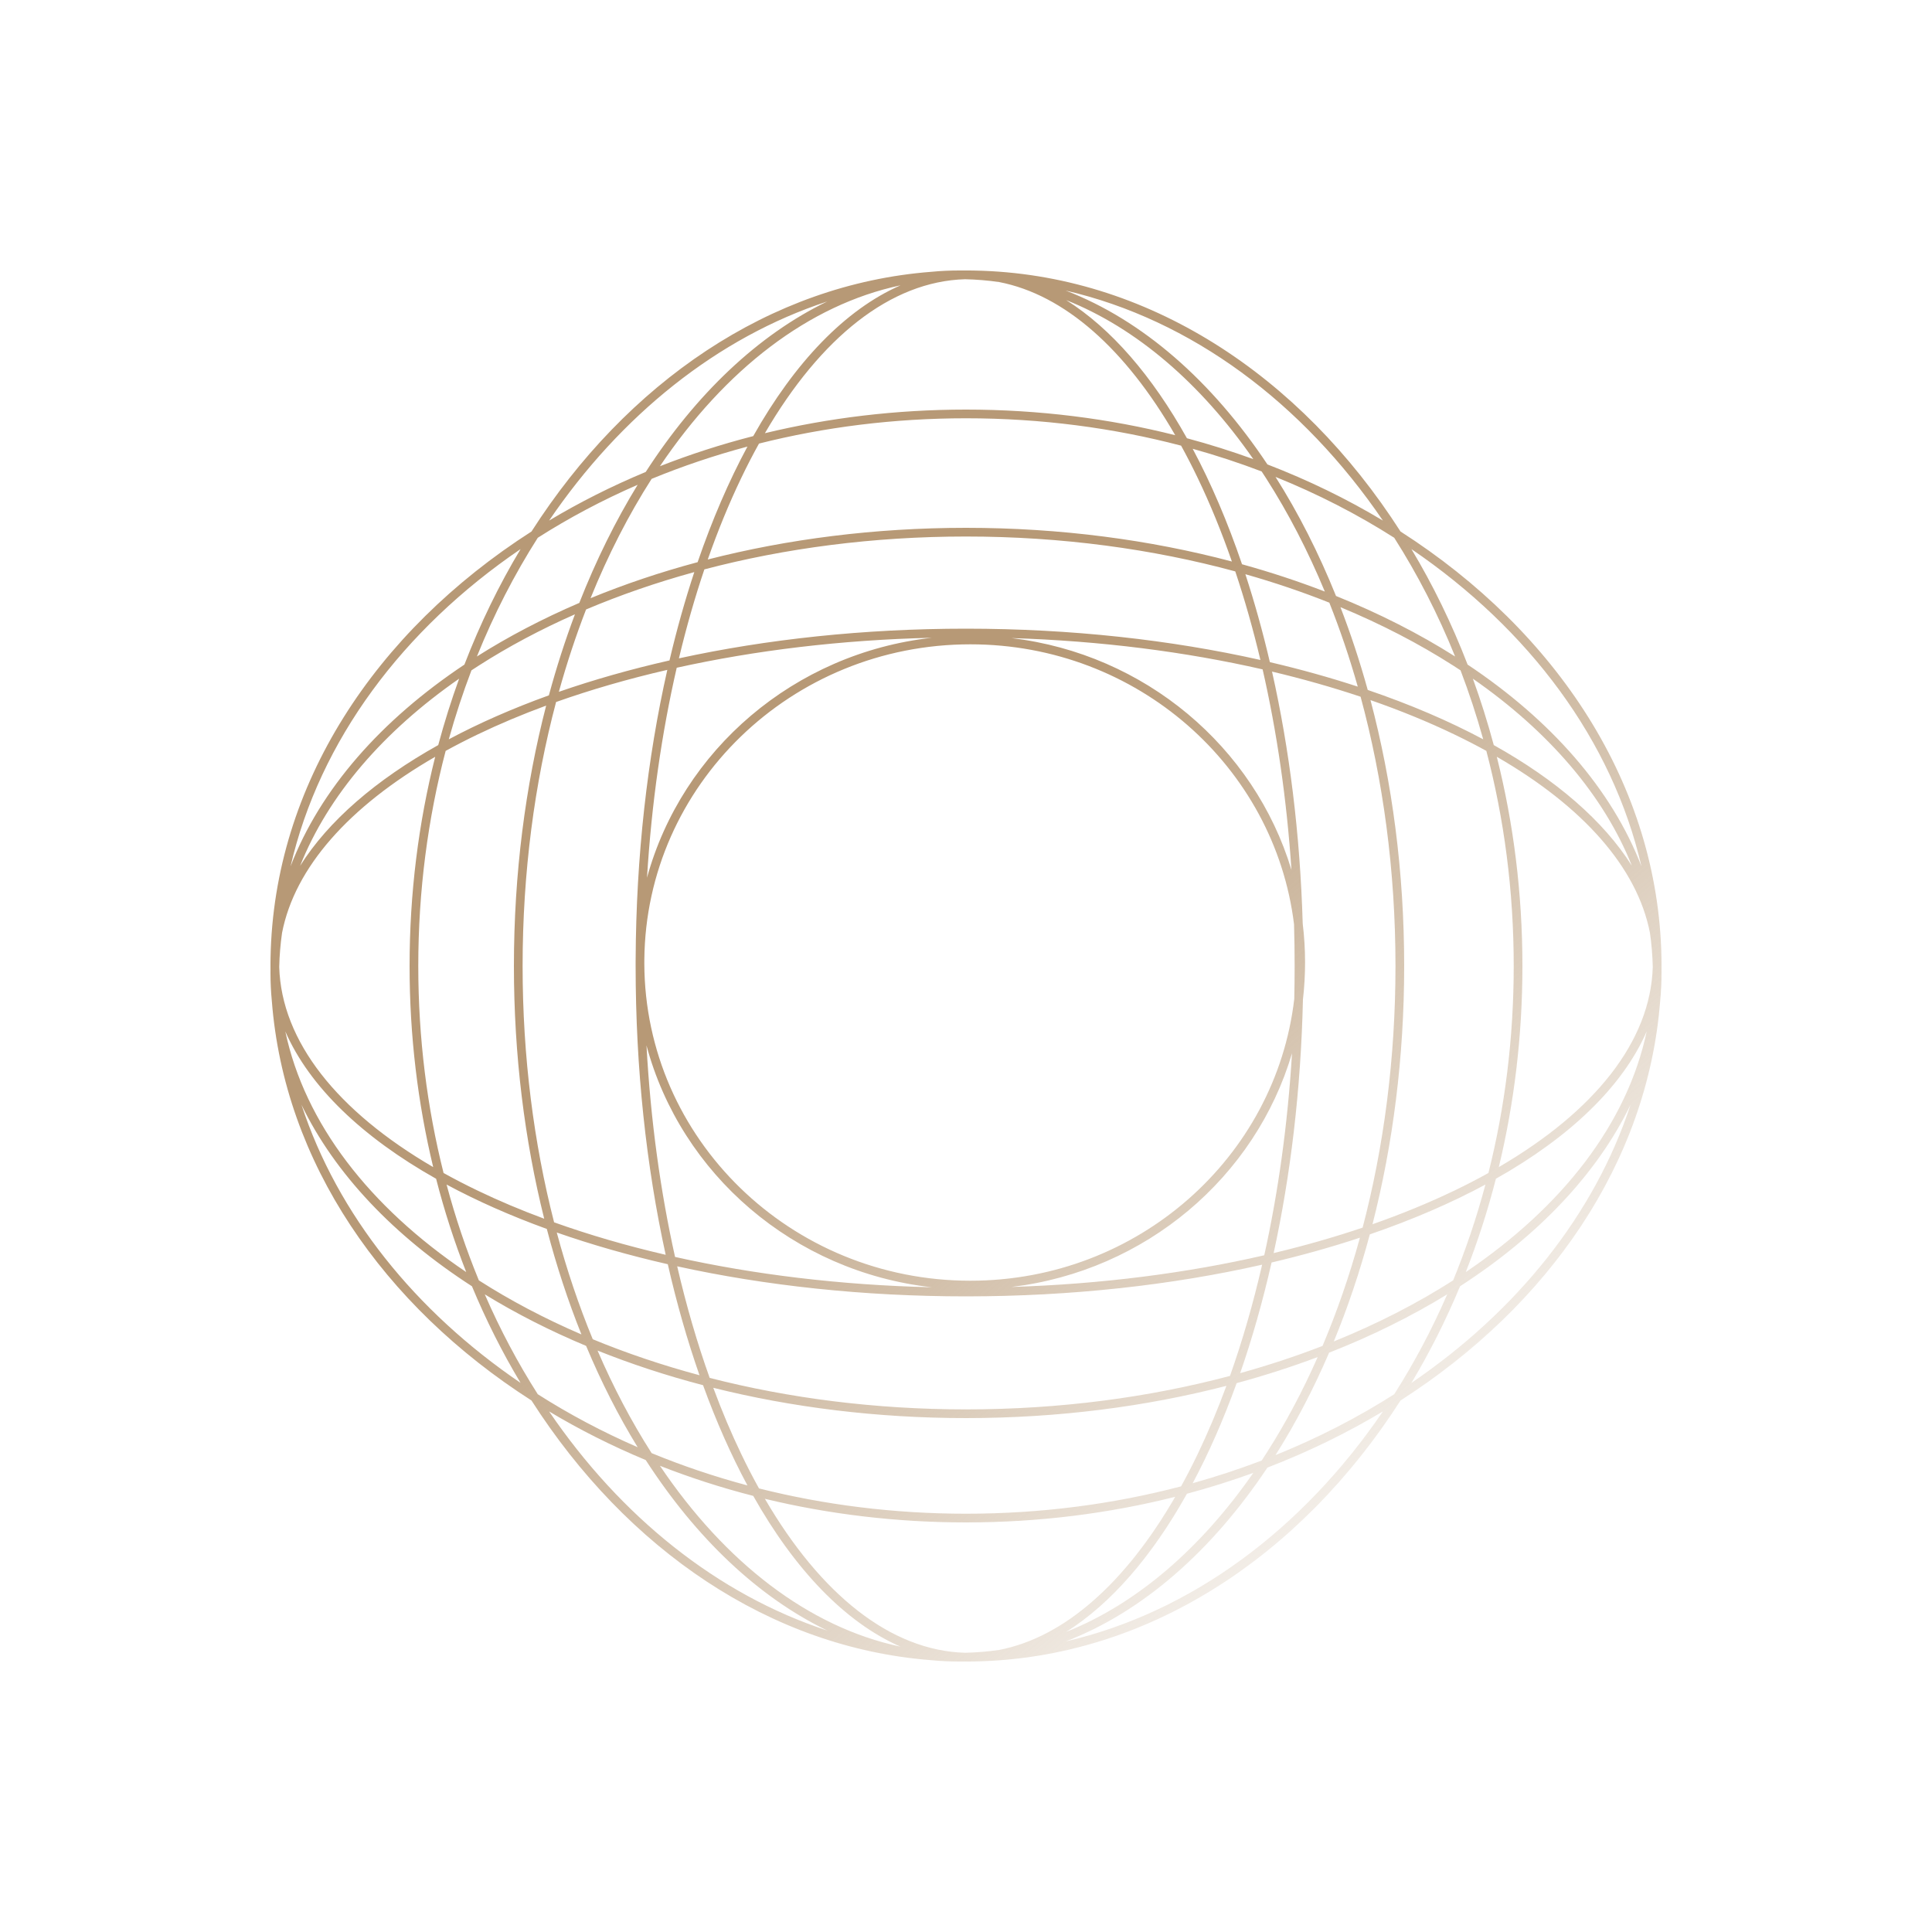 <svg width="100" height="100" viewBox="0 0 100 100" fill="none" xmlns="http://www.w3.org/2000/svg">
<path fill-rule="evenodd" clip-rule="evenodd" d="M50.45 85.996C59.366 85.825 67.299 80.59 72.49 72.49C80.179 67.563 85.286 60.164 85.931 51.8C85.977 51.324 86 50.844 86 50.36L86 50.293C86 50.262 85.999 50.231 85.999 50.2L86 50.1L86 50L86 49.888L86 49.82C86 49.73 85.999 49.64 85.996 49.55C85.825 40.634 80.59 32.701 72.49 27.51C67.299 19.41 59.366 14.175 50.45 14.004C50.36 14.001 50.27 14 50.18 14L50.112 14L50 14C49.933 14 49.867 14 49.8 14.001C49.747 14 49.693 14 49.64 14C49.156 14 48.676 14.023 48.2 14.069C39.836 14.714 32.437 19.821 27.51 27.51C19.41 32.701 14.175 40.634 14.004 49.55C14.001 49.64 14 49.73 14 49.82L14 49.888L14 50C14 50.067 14 50.133 14.001 50.2C14 50.253 14 50.307 14 50.36C14 50.844 14.023 51.324 14.069 51.8C14.714 60.164 19.821 67.563 27.51 72.49C32.437 80.179 39.836 85.286 48.2 85.931C48.676 85.977 49.156 86 49.64 86L49.707 86C49.738 86 49.769 85.999 49.8 85.999L49.9 86L50 86L50.112 86L50.18 86C50.27 86 50.36 85.999 50.45 85.996ZM55.158 84.961C61.673 83.455 67.43 79.148 71.579 73.055C69.718 74.171 67.717 75.147 65.601 75.963C62.731 80.27 59.149 83.428 55.158 84.961ZM84.396 57.182C82.532 62.863 78.51 67.865 73.055 71.579C73.998 70.007 74.841 68.334 75.572 66.577C79.597 63.977 82.662 60.767 84.396 57.182ZM72.165 72.165C73.194 70.551 74.113 68.822 74.908 66.995C73.049 68.135 71 69.149 68.794 70.015C67.977 71.918 67.048 73.693 66.02 75.316C68.21 74.433 70.267 73.375 72.165 72.165ZM85.232 53.388C84.224 58.147 80.872 62.468 75.869 65.842C76.478 64.292 77 62.679 77.427 61.013C81.242 58.862 83.978 56.255 85.232 53.388ZM75.214 66.272C75.867 64.686 76.427 63.028 76.886 61.312C75.1 62.274 73.092 63.14 70.902 63.891C70.383 65.83 69.757 67.683 69.038 69.433C71.28 68.526 73.351 67.465 75.214 66.272ZM85.547 50.05C85.436 53.897 82.537 57.519 77.578 60.409C78.373 57.114 78.8 53.619 78.8 50C78.8 46.227 78.336 42.589 77.474 39.171C81.928 41.742 84.743 44.9 85.401 48.284C85.485 48.867 85.534 49.456 85.547 50.05ZM78.35 50C78.35 46.106 77.852 42.364 76.933 38.866C76.398 38.572 75.84 38.285 75.261 38.007C73.922 37.364 72.476 36.772 70.936 36.237C72.06 40.477 72.68 45.125 72.68 50C72.68 54.723 72.098 59.234 71.04 63.367C72.541 62.841 73.952 62.261 75.261 61.633C75.879 61.337 76.473 61.03 77.041 60.714C77.891 57.337 78.35 53.739 78.35 50ZM84.466 44.814C83 42.485 80.538 40.364 77.317 38.565C77.002 37.391 76.641 36.245 76.236 35.129C80.152 37.852 83.012 41.165 84.466 44.814ZM76.771 38.267C76.431 37.045 76.038 35.853 75.598 34.697C75.471 34.613 75.343 34.53 75.213 34.447C73.446 33.316 71.491 32.303 69.381 31.427C69.911 32.799 70.383 34.23 70.794 35.712C72.979 36.456 74.984 37.313 76.771 38.267ZM84.961 44.842C83.428 40.851 80.27 37.269 75.963 34.399C75.147 32.283 74.171 30.282 73.055 28.421C79.148 32.57 83.455 38.327 84.961 44.842ZM75.316 33.98C74.433 31.79 73.375 29.733 72.165 27.835C70.267 26.625 68.21 25.567 66.02 24.684C67.202 26.549 68.253 28.616 69.152 30.848C71.384 31.747 73.451 32.798 75.316 33.98ZM55.158 15.039C61.673 16.545 67.43 20.852 71.579 26.945C69.718 25.828 67.717 24.853 65.601 24.038C62.731 19.73 59.149 16.572 55.158 15.039ZM55.186 15.534C58.835 16.988 62.148 19.848 64.871 23.764C63.755 23.359 62.609 22.998 61.435 22.683C59.636 19.462 57.515 17 55.186 15.534ZM61.733 23.229C62.955 23.569 64.147 23.962 65.303 24.402C65.387 24.529 65.47 24.657 65.553 24.787C66.684 26.554 67.697 28.509 68.573 30.619C67.201 30.089 65.77 29.617 64.287 29.206C63.544 27.021 62.687 25.016 61.733 23.229ZM64.46 29.721C65.967 30.149 67.419 30.642 68.806 31.194C69.358 32.581 69.851 34.033 70.278 35.54C68.834 35.067 67.313 34.642 65.728 34.272C65.358 32.687 64.933 31.166 64.46 29.721ZM65.84 34.761C67.44 35.141 68.972 35.577 70.424 36.062C71.585 40.339 72.23 45.05 72.23 50C72.23 54.798 71.624 59.371 70.529 63.542C69.072 64.034 67.533 64.475 65.924 64.859C66.802 60.827 67.334 56.397 67.44 51.735C67.513 51.106 67.55 50.467 67.55 49.82C67.55 49.138 67.509 48.466 67.428 47.805C67.294 43.165 66.739 38.762 65.84 34.761ZM66.846 45.029C66.601 41.358 66.089 37.868 65.353 34.647C61.376 33.739 56.988 33.171 52.355 33.027C59.269 33.854 64.924 38.66 66.846 45.029ZM66.979 47.84C65.978 39.685 58.867 33.35 50.225 33.35C40.949 33.35 33.436 40.65 33.351 49.664C33.35 49.735 33.35 49.806 33.35 49.877C33.382 58.937 40.915 66.29 50.225 66.29C58.901 66.29 66.034 59.904 66.991 51.703C67.004 51.138 67.01 50.571 67.01 50C67.01 49.275 67 48.554 66.979 47.84ZM66.875 54.514C64.981 60.931 59.304 65.781 52.355 66.613C57.021 66.468 61.439 65.893 65.438 64.973C66.158 61.724 66.651 58.208 66.875 54.514ZM48.234 66.629C43.498 66.519 39.009 65.967 34.941 65.059C34.184 61.669 33.675 57.986 33.462 54.111C35.245 60.77 41.076 65.829 48.234 66.629ZM32.9 49.877C32.9 49.918 32.9 49.959 32.9 50C32.9 55.333 33.457 60.396 34.456 64.949C32.413 64.475 30.48 63.911 28.68 63.267C27.629 59.17 27.05 54.693 27.05 50C27.05 45.155 27.667 40.54 28.783 36.336C30.579 35.699 32.505 35.141 34.54 34.672C33.51 39.226 32.925 44.304 32.901 49.661C32.9 49.714 32.9 49.767 32.9 49.82C32.9 49.839 32.9 49.858 32.9 49.877ZM33.489 45.431C33.724 41.579 34.254 37.923 35.027 34.562C39.072 33.666 43.531 33.12 48.234 33.011C41.111 33.807 35.302 38.82 33.489 45.431ZM65.816 65.347C67.41 64.973 68.938 64.543 70.389 64.063C69.85 66.029 69.2 67.902 68.454 69.665C67.091 70.193 65.667 70.664 64.191 71.074C64.813 69.282 65.358 67.366 65.816 65.347ZM64.009 71.591C65.458 71.198 66.859 70.747 68.204 70.241C67.417 72.025 66.528 73.689 65.553 75.213C65.47 75.343 65.387 75.471 65.303 75.598C64.147 76.038 62.955 76.431 61.733 76.771C62.57 75.204 63.332 73.468 64.009 71.591ZM61.435 77.317C62.609 77.002 63.755 76.641 64.871 76.236C62.148 80.152 58.835 83.012 55.186 84.466C57.515 83 59.636 80.538 61.435 77.317ZM61.993 75.261C61.715 75.84 61.428 76.398 61.134 76.933C57.636 77.852 53.894 78.35 50 78.35C46.261 78.35 42.663 77.891 39.286 77.041C38.97 76.473 38.663 75.879 38.367 75.261C37.85 74.185 37.366 73.04 36.919 71.832C40.973 72.844 45.385 73.4 50 73.4C54.766 73.4 59.316 72.807 63.479 71.731C63.02 72.976 62.524 74.155 61.993 75.261ZM50 78.8C46.381 78.8 42.886 78.373 39.591 77.578C42.481 82.537 46.103 85.436 49.95 85.547C50.544 85.534 51.133 85.485 51.716 85.401C55.1 84.743 58.258 81.928 60.829 77.474C57.411 78.336 53.773 78.8 50 78.8ZM36.39 71.697C37.073 73.579 37.844 75.318 38.688 76.886C36.972 76.427 35.315 75.867 33.728 75.214C32.691 73.594 31.752 71.816 30.929 69.905C32.656 70.597 34.482 71.198 36.39 71.697ZM38.987 77.427C37.321 77 35.708 76.477 34.158 75.869C37.532 80.872 41.853 84.224 46.612 85.232C43.745 83.978 41.138 81.242 38.987 77.427ZM30.337 69.663C31.122 71.54 32.016 73.296 33.005 74.908C31.178 74.113 29.449 73.194 27.835 72.165C26.806 70.551 25.887 68.822 25.092 66.995C26.704 67.984 28.46 68.878 30.337 69.663ZM33.423 75.572C31.666 74.841 29.994 73.998 28.421 73.055C32.135 78.51 37.137 82.532 42.818 84.396C39.233 82.662 36.023 79.597 33.423 75.572ZM24.428 66.577C25.159 68.334 26.002 70.007 26.945 71.579C21.491 67.865 17.468 62.863 15.604 57.182C17.338 60.767 20.402 63.977 24.428 66.577ZM24.786 66.272C24.133 64.686 23.573 63.028 23.114 61.312C24.682 62.156 26.421 62.927 28.303 63.61C28.802 65.518 29.403 67.344 30.095 69.071C28.184 68.248 26.406 67.309 24.786 66.272ZM24.131 65.842C23.523 64.292 23 62.679 22.573 61.013C18.758 58.862 16.022 56.255 14.768 53.388C15.776 58.147 19.128 62.468 24.131 65.842ZM24.739 61.633C24.121 61.337 23.527 61.03 22.959 60.714C22.109 57.337 21.65 53.739 21.65 50C21.65 46.106 22.148 42.364 23.067 38.866C23.602 38.572 24.16 38.285 24.739 38.007C25.845 37.476 27.024 36.98 28.269 36.521C27.193 40.684 26.6 45.234 26.6 50C26.6 54.615 27.156 59.027 28.168 63.081C26.96 62.634 25.815 62.15 24.739 61.633ZM21.2 50C21.2 46.227 21.664 42.589 22.526 39.171C18.072 41.742 15.257 44.9 14.599 48.284C14.515 48.867 14.466 49.456 14.453 50.05C14.564 53.897 17.463 57.519 22.422 60.409C21.627 57.114 21.2 53.619 21.2 50ZM28.41 35.991C26.532 36.668 24.797 37.43 23.229 38.267C23.569 37.045 23.962 35.853 24.402 34.697C24.529 34.613 24.657 34.53 24.787 34.447C26.311 33.471 27.976 32.583 29.759 31.796C29.253 33.141 28.802 34.542 28.41 35.991ZM22.683 38.565C22.998 37.391 23.359 36.245 23.764 35.129C19.848 37.852 16.988 41.165 15.534 44.814C17 42.485 19.462 40.364 22.683 38.565ZM29.985 31.206C28.082 32.023 26.307 32.952 24.684 33.98C25.567 31.79 26.625 29.733 27.835 27.835C29.449 26.806 31.178 25.887 33.005 25.092C31.865 26.951 30.851 29 29.985 31.206ZM24.038 34.399C24.853 32.283 25.828 30.282 26.945 28.421C20.852 32.57 16.545 38.327 15.039 44.842C16.572 40.851 19.73 37.269 24.038 34.399ZM33.423 24.428C31.666 25.159 29.994 26.002 28.421 26.945C32.135 21.491 37.137 17.468 42.818 15.604C39.233 17.338 36.023 20.402 33.423 24.428ZM33.728 24.786C35.315 24.133 36.972 23.573 38.688 23.114C37.726 24.9 36.86 26.908 36.109 29.098C34.17 29.617 32.316 30.242 30.567 30.962C31.474 28.72 32.535 26.649 33.728 24.786ZM34.158 24.131C35.708 23.523 37.321 23 38.987 22.573C41.138 18.758 43.745 16.022 46.612 14.768C41.853 15.776 37.532 19.128 34.158 24.131ZM38.367 24.739C38.663 24.121 38.97 23.527 39.286 22.959C42.663 22.109 46.261 21.65 50 21.65C53.894 21.65 57.636 22.148 61.134 23.067C61.428 23.602 61.715 24.16 61.993 24.739C62.636 26.078 63.228 27.524 63.763 29.064C59.523 27.94 54.875 27.32 50 27.32C45.277 27.32 40.766 27.902 36.633 28.96C37.159 27.459 37.739 26.048 38.367 24.739ZM50 21.2C53.773 21.2 57.411 21.664 60.829 22.526C58.258 18.072 55.1 15.257 51.716 14.599C51.133 14.515 50.544 14.466 49.95 14.453C46.103 14.564 42.481 17.463 39.591 22.422C42.886 21.627 46.381 21.2 50 21.2ZM50 27.77C54.95 27.77 59.661 28.415 63.938 29.576C64.424 31.028 64.859 32.56 65.239 34.16C60.611 33.121 55.447 32.54 50 32.54C44.702 32.54 39.671 33.089 35.141 34.076C35.525 32.467 35.966 30.928 36.458 29.471C40.629 28.375 45.202 27.77 50 27.77ZM50 67.1C55.482 67.1 60.678 66.512 65.328 65.46C64.859 67.495 64.301 69.421 63.664 71.217C59.46 72.333 54.845 72.95 50 72.95C45.307 72.95 40.83 72.371 36.733 71.32C36.089 69.52 35.525 67.587 35.051 65.544C39.604 66.543 44.667 67.1 50 67.1ZM34.565 65.436C35.027 67.463 35.578 69.385 36.206 71.182C34.271 70.663 32.423 70.038 30.681 69.319C29.962 67.577 29.337 65.729 28.818 63.794C30.614 64.422 32.537 64.973 34.565 65.436ZM34.653 34.184C32.634 34.642 30.718 35.187 28.926 35.809C29.336 34.333 29.807 32.909 30.335 31.546C32.098 30.8 33.971 30.151 35.937 29.611C35.457 31.062 35.027 32.59 34.653 34.184Z" fill="url(#paint0_linear_533_569)"/>
<defs>
<linearGradient id="paint0_linear_533_569" x1="22.1" y1="24.35" x2="73.4" y2="85.1" gradientUnits="userSpaceOnUse">
<stop stop-color="#B79976"/>
<stop offset="0.377" stop-color="#B79976"/>
<stop offset="1" stop-color="#B79976" stop-opacity="0"/>
</linearGradient>
</defs>
</svg>
